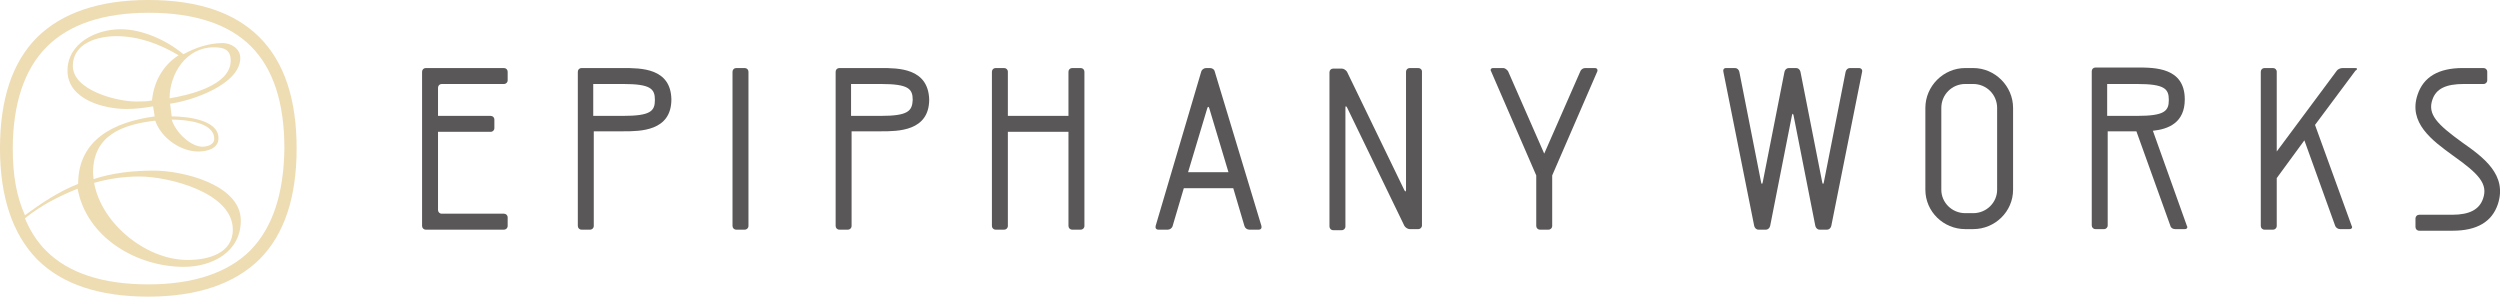 <!-- Generator: Adobe Illustrator 22.1.0, SVG Export Plug-In  -->
<svg version="1.1"
	 xmlns="http://www.w3.org/2000/svg" xmlns:xlink="http://www.w3.org/1999/xlink" xmlns:a="http://ns.adobe.com/AdobeSVGViewerExtensions/3.0/"
	 x="0px" y="0px" width="470.3px" height="55.8px" viewBox="0 0 470.3 55.8" style="enable-background:new 0 0 470.3 55.8;"
	 xml:space="preserve">
<style type="text/css">
	.st0{fill:#595757;}
	.st1{fill:#EEDCB3;}
</style>
<path class="st0" d="M94.8,12.8H80.1c-0.4,0-0.7,0.3-0.7,0.7v29c0,0.4,0.3,0.7,0.7,0.7h14.7c0.4,0,0.7-0.3,0.7-0.7v-1.6
	c0-0.4-0.3-0.7-0.7-0.7H83.1c-0.4,0-0.7-0.3-0.7-0.7V24.8h9.9c0.4,0,0.7-0.3,0.7-0.7v-1.6c0-0.4-0.3-0.7-0.7-0.7h-9.9v-5.3
	c0-0.4,0.3-0.7,0.7-0.7h11.7c0.4,0,0.7-0.3,0.7-0.7v-1.6C95.5,13.1,95.2,12.8,94.8,12.8z"/>
<path class="st0" d="M117.2,12.8H111c0,0,0,0,0,0h-1.6c-0.4,0-0.7,0.3-0.7,0.7v29c0,0.4,0.3,0.7,0.7,0.7h1.6c0.4,0,0.7-0.3,0.7-0.7
	V24.7c2.7,0,5.6,0,5.6,0c3.1,0,9,0,9-6C126.2,12.8,120.6,12.8,117.2,12.8z M117.2,21.8c0,0-5.3,0-5.6,0v-6c0.3,0,5.6,0,5.6,0
	c5.2,0,6,0.9,6,3C123.2,20.9,122.4,21.8,117.2,21.8z"/>
<path class="st0" d="M140.1,12.8h-1.6c-0.4,0-0.7,0.3-0.7,0.7v29c0,0.4,0.3,0.7,0.7,0.7h1.6c0.4,0,0.7-0.3,0.7-0.7v-29
	C140.8,13.1,140.5,12.8,140.1,12.8z"/>
<path class="st0" d="M165.7,12.8h-6.2c0,0,0,0,0,0h-1.6c-0.4,0-0.7,0.3-0.7,0.7v29c0,0.4,0.3,0.7,0.7,0.7h1.6
	c0.4,0,0.7-0.3,0.7-0.7V24.7c2.7,0,5.6,0,5.6,0c3.1,0,9,0,9-6C174.6,12.8,169,12.8,165.7,12.8z M165.7,21.8c0,0-5.3,0-5.6,0v-6
	c0.3,0,5.6,0,5.6,0c5.2,0,6,0.9,6,3C171.6,20.9,170.8,21.8,165.7,21.8z"/>
<path class="st0" d="M203.3,12.8h-1.6c-0.4,0-0.7,0.3-0.7,0.7v8.3h-11.4v-8.3c0-0.4-0.3-0.7-0.7-0.7h-1.6c-0.4,0-0.7,0.3-0.7,0.7
	v29c0,0.4,0.3,0.7,0.7,0.7h1.6c0.4,0,0.7-0.3,0.7-0.7V24.8H201v17.7c0,0.4,0.3,0.7,0.7,0.7h1.6c0.4,0,0.7-0.3,0.7-0.7v-29
	C204,13.1,203.7,12.8,203.3,12.8z"/>
<path class="st0" d="M371.2,12.8h-1.5c-4.1,0-7.5,3.4-7.5,7.5v15.4c0,4.1,3.4,7.4,7.5,7.4h1.5c4.1,0,7.5-3.3,7.5-7.4V20.3
	C378.7,16.2,375.3,12.8,371.2,12.8z M375.7,35.7c0,2.4-2,4.4-4.5,4.4h-1.5c-2.5,0-4.5-2-4.5-4.4V20.3c0-2.5,2-4.5,4.5-4.5h1.5
	c2.5,0,4.5,2,4.5,4.5V35.7z"/>
<path class="st0" d="M300.1,12.8h-1.9c-0.4,0-0.8,0.3-0.9,0.6l-6.8,15.5l-6.8-15.5c-0.2-0.3-0.6-0.6-0.9-0.6h-1.9
	c-0.4,0-0.6,0.3-0.4,0.6l8.5,19.6v9.5c0,0.4,0.3,0.7,0.7,0.7h1.6c0.4,0,0.7-0.3,0.7-0.7v-9.5l8.5-19.6
	C300.6,13.1,300.4,12.8,300.1,12.8z"/>
<path class="st0" d="M266.8,12.8h-1.6c-0.4,0-0.7,0.3-0.7,0.7v22.2c0,0.4-0.1,0.4-0.3,0.1l-10.8-22.3c-0.2-0.3-0.6-0.6-1-0.6h-1.6
	c-0.4,0-0.7,0.3-0.7,0.7v29c0,0.4,0.3,0.7,0.7,0.7h1.6c0.4,0,0.7-0.3,0.7-0.7V20.3c0-0.4,0.1-0.4,0.3-0.1l10.8,22.3
	c0.2,0.3,0.6,0.6,1,0.6h1.6c0.4,0,0.7-0.3,0.7-0.7v-29C267.5,13.1,267.2,12.8,266.8,12.8z"/>
<path class="st0" d="M405,24.6c2.9-0.3,6-1.5,6-5.9c0-6-5.6-6-9-6h-6.2c0,0,0,0,0,0h-1.6c-0.4,0-0.7,0.3-0.7,0.7v29
	c0,0.4,0.3,0.7,0.7,0.7h1.6c0.4,0,0.7-0.3,0.7-0.7V24.7c2.3,0,4.7,0,5.4,0l6.4,17.8c0.1,0.4,0.5,0.6,0.9,0.6h1.8
	c0.4,0,0.6-0.3,0.4-0.6L405,24.6z M396.4,15.8c0.3,0,5.6,0,5.6,0c5.2,0,6,0.9,6,3c0,2.1-0.8,3-6,3c0,0-5.3,0-5.6,0V15.8z"/>
<path class="st0" d="M443.1,12.8h-2.4c-0.4,0-0.9,0.2-1.1,0.5l-11.3,15.2v-15c0-0.4-0.3-0.7-0.7-0.7H426c-0.4,0-0.7,0.3-0.7,0.7v29
	c0,0.4,0.3,0.7,0.7,0.7h1.6c0.4,0,0.7-0.3,0.7-0.7v-9l5.2-7.1l5.8,16.1c0.1,0.3,0.5,0.6,0.9,0.6h1.8c0.4,0,0.6-0.3,0.4-0.6l-6.9-19
	l7.6-10.2C443.6,13,443.4,12.8,443.1,12.8z"/>
<path class="st0" d="M228.5,13.4c-0.1-0.4-0.5-0.6-0.9-0.6h-0.7c-0.4,0-0.8,0.3-0.9,0.6l-8.6,29.1c-0.1,0.4,0.1,0.7,0.5,0.7h1.8
	c0.4,0,0.8-0.3,0.9-0.7l2.1-7.1h9.3l2.1,7.1c0.1,0.4,0.5,0.7,0.9,0.7h1.8c0.4,0,0.6-0.3,0.5-0.7L228.5,13.4z M223.5,32.4l3.6-12
	c0.1-0.4,0.3-0.4,0.4,0l3.6,12H223.5z"/>
<path class="st0" d="M349.7,12.8h-1.7c-0.4,0-0.7,0.3-0.8,0.7l-4.1,20.8c-0.1,0.4-0.2,0.4-0.3,0l-4.1-20.8
	c-0.1-0.4-0.4-0.7-0.8-0.7h-1.4c-0.4,0-0.7,0.3-0.8,0.7l-4.1,20.8c-0.1,0.4-0.2,0.4-0.3,0l-4.1-20.8c-0.1-0.4-0.4-0.7-0.8-0.7h-1.7
	c-0.4,0-0.6,0.3-0.5,0.7l5.8,29c0.1,0.4,0.4,0.7,0.8,0.7h1.4c0.4,0,0.7-0.3,0.8-0.7l4.1-20.8c0.1-0.4,0.2-0.4,0.3,0l4.1,20.8
	c0.1,0.4,0.4,0.7,0.8,0.7h1.4c0.4,0,0.7-0.3,0.8-0.7l5.8-29C350.4,13.1,350.1,12.8,349.7,12.8z"/>
<path class="st0" d="M463.2,26.8c-4.7-3.4-6.6-5.3-5.6-8.1c0.7-2,2.5-2.9,5.9-2.9h3.7c0.4,0,0.7-0.3,0.7-0.7v-1.6
	c0-0.4-0.3-0.7-0.7-0.7h-3.9l0,0c-4.6,0-7.4,1.7-8.5,5c-1.8,5.3,2.7,8.6,6.7,11.5c4.8,3.4,6.6,5.3,5.6,8.1c-0.7,2-2.5,3-5.8,3h-6.2
	c-0.4,0-0.7,0.3-0.7,0.7v1.6c0,0.4,0.3,0.7,0.7,0.7h6.3l0,0c4.6,0,7.4-1.7,8.5-5C471.7,32.9,467.2,29.6,463.2,26.8z"/>
<path class="st1" d="M48.8,7c-4.7-4.7-11.7-7-20.9-7C18.7,0,11.7,2.4,7,7c-4.7,4.7-7,11.7-7,20.9c0,9.2,2.4,16.2,7,20.9
	c4.7,4.7,11.7,7,20.9,7c9.2,0,16.2-2.4,20.9-7c4.7-4.7,7-11.7,7-20.9C55.8,18.7,53.5,11.7,48.8,7z M47.1,47.1
	c-4.2,4.2-10.7,6.4-19.2,6.4c-8.5,0-15-2.1-19.2-6.3c-1.7-1.7-3-3.7-4-6.1l0.2-0.2c2.9-2.3,6.2-4,9.7-5.4c1.7,9.2,11.1,14.7,20,14.7
	c5.3,0,10.7-2.8,10.7-8.7c0-6.8-11-9.4-16.3-9.4c-3.9,0-7.8,0.4-11.4,1.6l-0.1-1.2c0-7.1,5.6-9.1,11.7-9.8c1.1,3.2,4.7,5.8,8.1,5.8
	c1.6,0,3.8-0.5,3.8-2.5c0-3.6-6.3-4.1-8.8-4.1l-0.3-2.4c4-0.5,13.2-3.6,13.2-8.6c0-1.8-1.8-2.8-3.3-2.8c-2.6,0-5.2,0.9-7.4,2.1
	c-3.1-2.6-7.7-4.7-11.8-4.7c-4.6,0-10,2.6-10,7.8c0,5.4,6.8,7.2,11.1,7.2c1.7,0,3.3-0.2,5-0.5l0.3,1.9c-7.4,1-14.4,4.2-14.4,12.7
	c-3.6,1.4-6.9,3.6-10,5.9l0,0C3.1,37,2.4,32.9,2.4,28c0-8.5,2.2-15,6.4-19.2C13,4.6,19.4,2.4,28,2.4c8.5,0,15,2.1,19.2,6.3
	c4.2,4.2,6.3,10.6,6.3,19.2C53.4,36.4,51.3,42.8,47.1,47.1z M17.7,34.4c2.8-0.8,5.7-1.2,8.5-1.2c5.5,0,17.6,3,17.6,10
	c0,4.5-4.7,5.7-8.4,5.7C27.7,49,19.1,42.2,17.7,34.4z M28.6,18.9c-1,0.2-2,0.2-3,0.2c-3.6,0-11.9-2.1-11.9-6.7
	c0-4.3,4.7-5.6,8.2-5.6c4.2,0,8.2,1.5,11.7,3.6C30.6,12.3,28.9,15.5,28.6,18.9z M40.2,8.9c1.9,0,3.2,0.4,3.2,2.5
	c0,4.7-7.9,6.5-11.5,7.1C31.9,13.9,35,8.9,40.2,8.9z M32.3,22.5c2.3,0,8,0.4,8,3.6c0,1.2-1.4,1.5-2.3,1.5
	C35.6,27.5,32.9,24.6,32.3,22.5z"/>
</svg>
